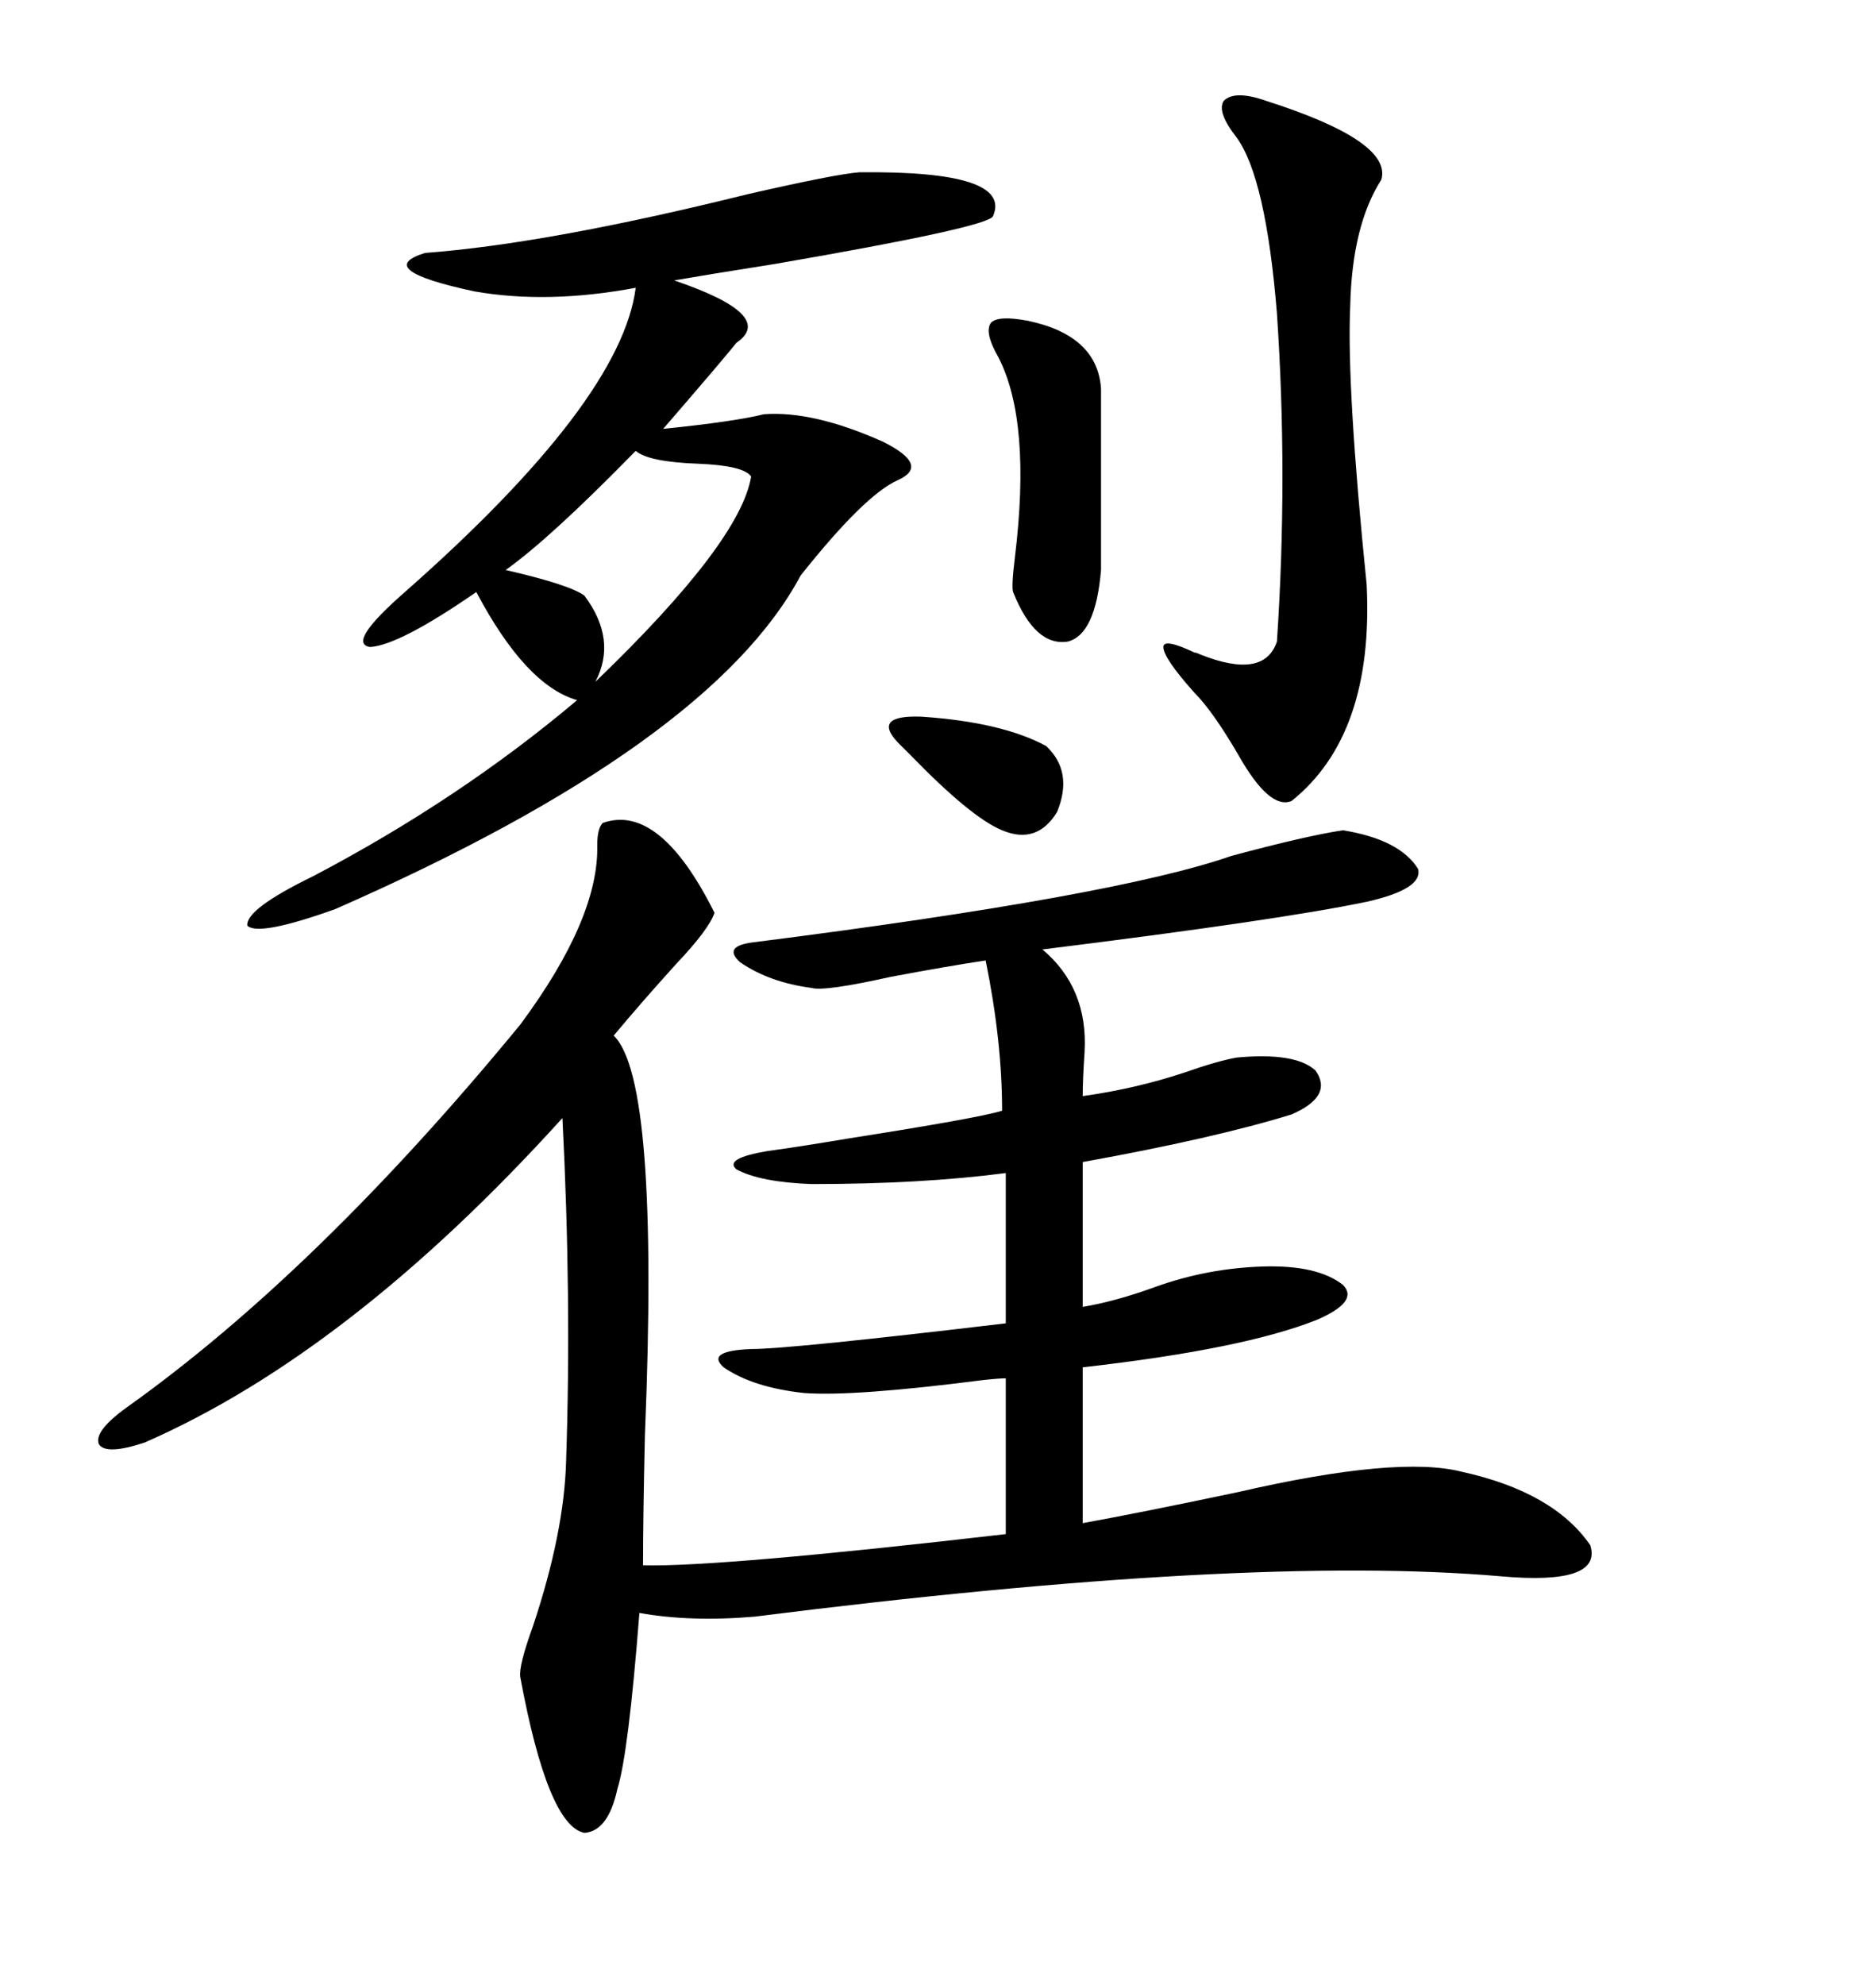 <svg xmlns="http://www.w3.org/2000/svg" xmlns:xlink="http://www.w3.org/1999/xlink" width="300" height="317.285"><path d="M96.39 131.54L96.39 131.54Q105.47 128.32 114.26 145.90L114.26 145.90Q113.38 148.54 108.11 154.10L108.11 154.10Q102.54 160.25 98.14 165.53L98.14 165.53Q105.47 172.56 103.13 229.39L103.13 229.39Q102.83 242.58 102.83 250.20L102.83 250.20Q115.14 250.49 160.84 245.21L160.84 245.21L160.84 220.31Q159.67 220.31 157.03 220.61L157.03 220.61Q136.52 223.24 128.61 222.66L128.61 222.66Q120.41 221.78 115.72 218.55L115.72 218.55Q112.79 215.92 120.12 215.63L120.12 215.63Q126.27 215.63 160.84 211.52L160.84 211.52L160.84 187.50Q147.36 189.26 129.79 189.26L129.79 189.26Q121.58 188.96 117.77 186.91L117.77 186.91Q115.72 185.16 122.75 183.98L122.75 183.98Q127.15 183.40 135.94 181.93L135.94 181.93Q156.45 178.71 160.25 177.54L160.25 177.54Q160.25 166.41 157.62 153.52L157.62 153.52Q151.76 154.39 142.38 156.15L142.38 156.15Q131.84 158.50 129.79 157.91L129.79 157.91Q123.05 157.03 118.36 153.81L118.36 153.81Q115.43 151.17 120.70 150.59L120.70 150.59Q178.42 143.26 196.88 136.82L196.88 136.82Q208.89 133.59 214.75 132.71L214.75 132.71Q223.83 134.18 226.76 138.87L226.76 138.87Q227.64 142.09 218.55 144.14L218.55 144.14Q204.49 147.07 166.70 151.76L166.70 151.76Q174.02 157.91 173.44 168.16L173.44 168.16Q173.14 172.56 173.14 175.20L173.14 175.20Q181.64 174.02 189.55 171.39L189.55 171.39Q194.53 169.63 197.75 169.04L197.75 169.04Q207.13 168.16 210.35 171.09L210.35 171.09Q213.28 175.20 206.54 178.13L206.54 178.13Q194.24 181.93 173.14 185.74L173.14 185.74L173.14 208.89Q178.42 208.01 184.86 205.66L184.86 205.66Q193.07 202.73 201.86 202.44L201.86 202.44Q210.64 202.15 214.75 205.37L214.75 205.37Q217.38 208.01 210.64 210.94L210.64 210.94Q198.93 215.63 173.14 218.55L173.14 218.55L173.14 243.46Q182.81 241.70 198.05 238.48L198.05 238.48Q223.54 232.62 233.79 235.25L233.79 235.25Q248.44 238.48 254.30 246.97L254.30 246.97Q256.35 253.42 239.94 251.95L239.94 251.95Q199.51 248.44 120.70 258.40L120.70 258.40Q110.45 259.28 102.25 257.81L102.25 257.81Q100.49 280.37 98.73 285.94L98.73 285.94Q97.27 292.68 93.46 292.97L93.46 292.97Q87.60 291.80 83.20 268.07L83.20 268.07Q82.91 266.31 85.25 259.86L85.25 259.86Q90.23 244.92 90.53 233.50L90.53 233.50Q91.41 207.42 89.94 178.71L89.94 178.71Q55.96 216.21 23.14 230.57L23.14 230.57Q16.99 232.62 15.82 230.86L15.82 230.86Q14.94 228.81 20.21 225L20.21 225Q50.68 203.32 83.20 163.77L83.20 163.77Q95.80 146.78 95.51 135.06L95.51 135.06Q95.51 132.42 96.39 131.54ZM137.40 27.54L137.40 27.54Q162.01 27.25 158.79 34.57L158.79 34.57Q157.91 36.33 123.93 42.19L123.93 42.19Q112.79 43.95 107.81 44.82L107.81 44.82Q124.22 50.39 117.77 54.79L117.77 54.79Q115.43 57.71 106.05 68.55L106.05 68.55Q117.48 67.38 122.17 66.21L122.17 66.21Q130.08 65.63 141.21 70.61L141.21 70.61Q148.83 74.41 143.55 76.76L143.55 76.76Q138.28 79.10 128.03 91.99L128.03 91.99Q113.67 118.95 53.61 145.31L53.61 145.31Q41.31 149.71 39.55 147.95L39.55 147.95Q39.26 145.31 50.10 140.04L50.10 140.04Q73.54 127.73 92.29 111.91L92.29 111.91Q84.08 109.57 76.17 94.63L76.17 94.63Q63.87 103.13 59.18 103.42L59.18 103.42Q55.37 102.83 64.75 94.63L64.75 94.63Q99.32 64.16 101.66 46.00L101.66 46.00Q87.60 48.63 75.88 46.58L75.88 46.58Q59.47 43.07 67.97 40.43L67.97 40.43Q87.60 38.96 119.53 31.05L119.53 31.05Q133.59 27.83 137.40 27.54ZM202.44 16.11L202.44 16.11Q222.66 22.56 220.90 28.71L220.90 28.71Q216.21 36.04 215.92 48.93L215.92 48.93Q215.33 61.82 218.55 93.46L218.55 93.46Q219.73 117.48 206.54 128.03L206.54 128.03Q203.03 129.49 198.05 120.70L198.05 120.70Q193.95 113.67 191.02 110.74L191.02 110.74Q186.04 105.18 186.04 103.42L186.04 103.42Q186.04 101.95 191.02 104.30L191.02 104.30Q191.31 104.30 191.89 104.59L191.89 104.59Q202.15 108.69 204.20 102.54L204.20 102.54Q205.96 76.17 204.20 50.10L204.20 50.10Q202.44 28.42 197.75 21.97L197.75 21.97Q194.53 17.87 195.70 16.11L195.70 16.11Q197.46 14.36 202.44 16.11ZM164.36 51.27L164.36 51.27Q175.49 53.61 176.07 62.11L176.07 62.11L176.07 91.11Q175.20 101.37 170.80 102.54L170.80 102.54Q165.53 103.42 162.01 94.63L162.01 94.63Q161.72 93.75 162.30 89.06L162.30 89.06Q164.94 67.38 159.67 57.13L159.67 57.13Q157.32 53.03 158.50 51.56L158.50 51.56Q159.67 50.39 164.36 51.27ZM101.66 72.07L101.66 72.07Q101.66 72.07 101.37 72.36L101.37 72.36Q87.89 86.13 80.86 91.11L80.86 91.11Q91.11 93.46 93.46 95.21L93.46 95.21Q98.73 102.25 95.21 108.98L95.21 108.98Q118.36 86.72 120.12 76.17L120.12 76.17Q118.95 74.41 111.62 74.12L111.62 74.12Q103.71 73.83 101.66 72.07ZM167.29 119.24L167.29 119.24Q171.68 123.34 169.04 129.79L169.04 129.79Q165.82 135.06 160.25 132.71L160.25 132.71Q155.27 130.66 145.61 120.70L145.61 120.70Q144.14 119.24 143.55 118.65L143.55 118.65Q139.45 114.26 147.36 114.55L147.36 114.55Q160.25 115.43 167.29 119.24Z"/></svg>